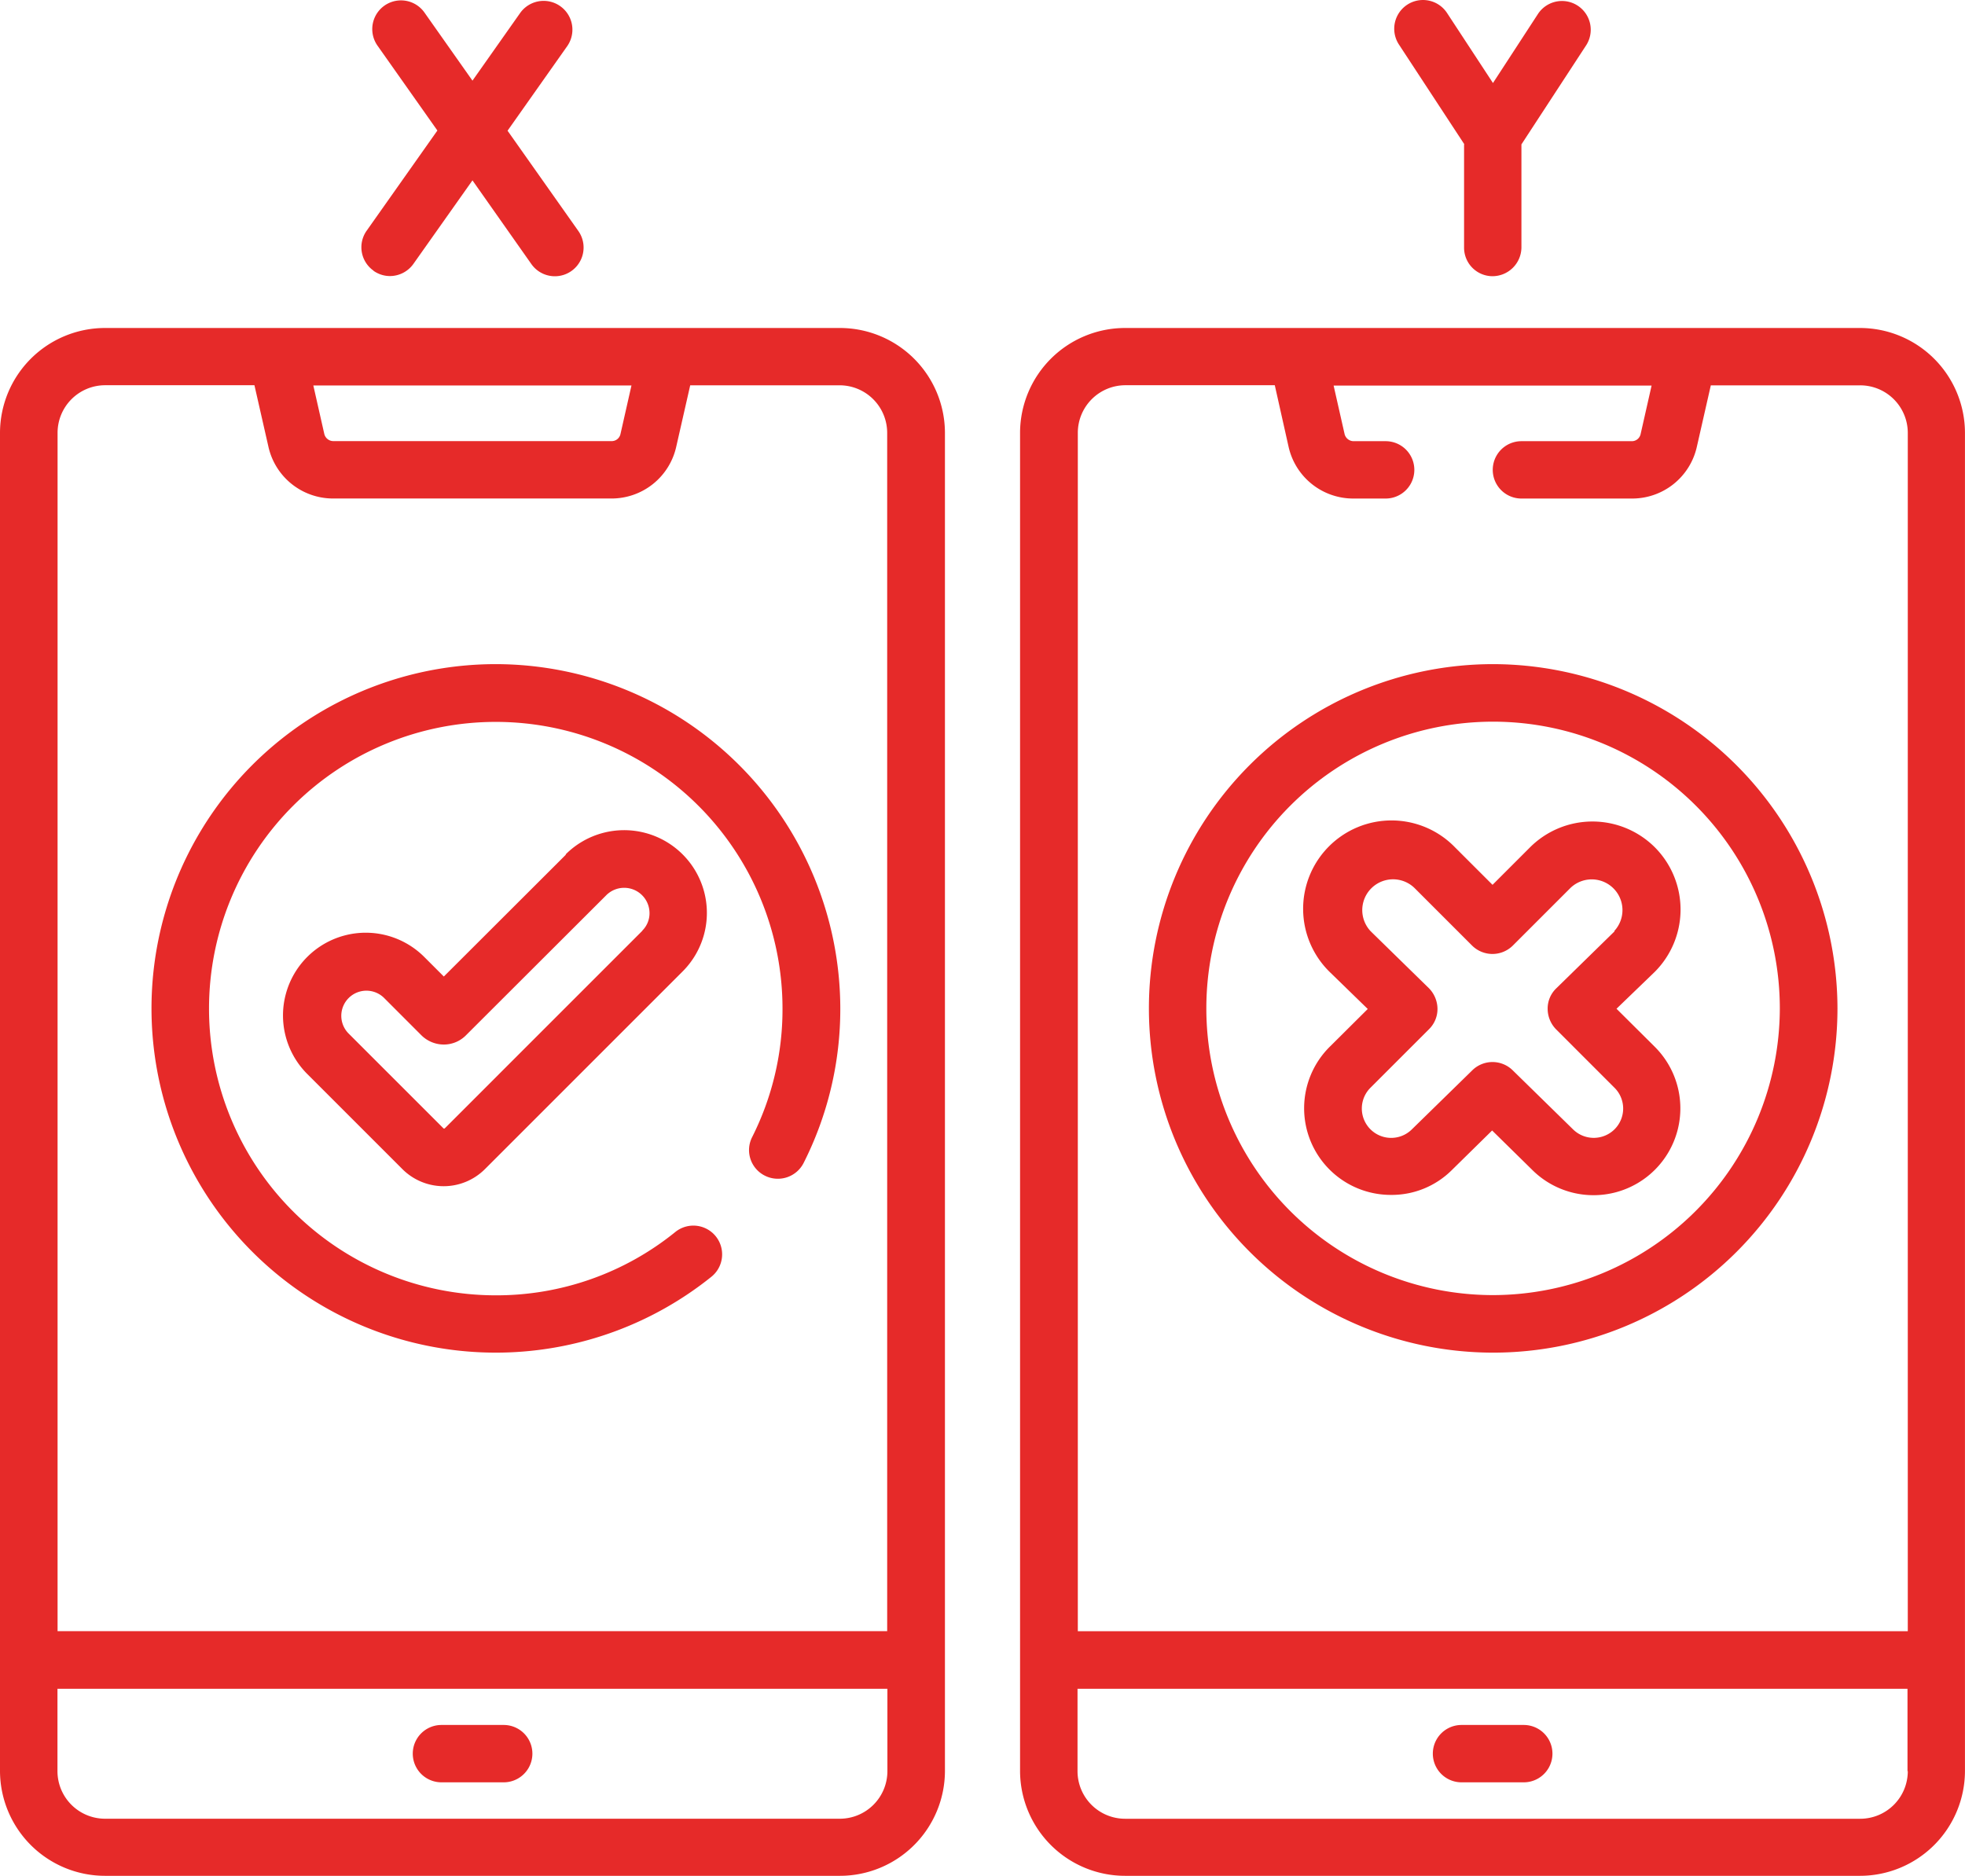 <svg id="Group_360" data-name="Group 360" xmlns="http://www.w3.org/2000/svg" xmlns:xlink="http://www.w3.org/1999/xlink" width="53.651" height="51.221" viewBox="0 0 53.651 51.221">
  <defs>
    <clipPath id="clip-path">
      <rect id="Rectangle_736" data-name="Rectangle 736" width="53.651" height="51.221" fill="#e62a29"/>
    </clipPath>
  </defs>
  <g id="Group_359" data-name="Group 359" transform="translate(0 0)" clip-path="url(#clip-path)">
    <path id="Path_405" data-name="Path 405" d="M70.608,15.33H50.539a2.869,2.869,0,0,0-2.869,2.863V54.732a2.869,2.869,0,0,0,2.869,2.863H70.6a2.869,2.869,0,0,0,2.869-2.863V18.193A2.869,2.869,0,0,0,70.6,15.33Zm1.3,39.407a1.3,1.3,0,0,1-1.3,1.3H50.539a1.3,1.3,0,0,1-1.3-1.3V52.488H71.9v2.249Zm0-3.821H49.247V18.193a1.3,1.3,0,0,1,1.3-1.3h4.078L55,18.567a1.808,1.808,0,0,0,1.776,1.42h.876a.783.783,0,1,0,0-1.566h-.876a.256.256,0,0,1-.245-.193l-.3-1.326h8.682l-.3,1.326a.245.245,0,0,1-.245.193H61.359a.783.783,0,1,0,0,1.566h3.015a1.808,1.808,0,0,0,1.776-1.42l.38-1.671h4.078a1.3,1.3,0,0,1,1.3,1.3Z" transform="translate(-19.819 -6.374)" fill="#e62a29"/>
    <path id="Path_406" data-name="Path 406" d="M67.739,82.186h1.7a.783.783,0,1,0,0-1.566h-1.7a.783.783,0,1,0,0,1.566" transform="translate(-27.835 -33.518)" fill="#e62a29"/>
    <path id="Path_407" data-name="Path 407" d="M63.062,31.04a9.4,9.4,0,1,0,9.412,9.4A9.419,9.419,0,0,0,63.062,31.04Zm0,17.229A7.829,7.829,0,1,1,70.9,40.441,7.843,7.843,0,0,1,63.062,48.269Z" transform="translate(-22.305 -12.905)" fill="#e62a29"/>
    <path id="Path_408" data-name="Path 408" d="M70.525,39.1a2.412,2.412,0,0,0-3.412,0l-1.022,1.022L65.068,39.1a2.413,2.413,0,1,0-3.412,3.412l1.028,1-1.04,1.034a2.366,2.366,0,0,0,1.677,4.043,2.324,2.324,0,0,0,1.659-.678l1.1-1.081,1.1,1.081a2.371,2.371,0,0,0,3.336-3.371l-1.04-1.034L70.519,42.5a2.408,2.408,0,0,0,0-3.406Zm-1.1,2.29-1.595,1.56a.764.764,0,0,0-.234.555.806.806,0,0,0,.228.561l.362.362,1.239,1.239a.8.8,0,0,1,0,1.128.806.806,0,0,1-1.128.012L66.64,45.185a.787.787,0,0,0-1.1,0L63.888,46.8a.8.8,0,0,1-1.128-1.139l1.6-1.6a.772.772,0,0,0,.228-.561.813.813,0,0,0-.234-.555l-1.589-1.554a.841.841,0,0,1,1.192-1.186l1.577,1.577a.79.79,0,0,0,1.11,0l1.577-1.577a.839.839,0,0,1,1.192,1.18Z" transform="translate(-25.34 -15.961)" fill="#e62a29"/>
    <path id="Path_409" data-name="Path 409" d="M67.064,3.943v2.81a.779.779,0,0,0,.777.789.792.792,0,0,0,.789-.783V3.943L70.4,1.233A.785.785,0,0,0,69.086.374L67.853,2.267,66.6.356a.785.785,0,1,0-1.315.859L67.07,3.938Z" transform="translate(-27.09 0)" fill="#e62a29"/>
    <path id="Path_410" data-name="Path 410" d="M22.932,15.33H2.869A2.869,2.869,0,0,0,0,18.193V54.732a2.869,2.869,0,0,0,2.869,2.863H22.932A2.869,2.869,0,0,0,25.8,54.732V18.193a2.869,2.869,0,0,0-2.869-2.863M17.241,16.9l-.3,1.326a.245.245,0,0,1-.245.193H9.1a.256.256,0,0,1-.245-.193l-.3-1.326Zm6.988,37.836a1.3,1.3,0,0,1-1.3,1.3H2.869a1.3,1.3,0,0,1-1.3-1.3V52.488H24.229Zm0-3.821H1.572V18.193a1.3,1.3,0,0,1,1.3-1.3H6.947l.38,1.671A1.808,1.808,0,0,0,9.1,19.986h7.589a1.808,1.808,0,0,0,1.776-1.42l.38-1.671h4.078a1.3,1.3,0,0,1,1.3,1.3V50.916Z" transform="translate(0 -6.374)" fill="#e62a29"/>
    <path id="Path_411" data-name="Path 411" d="M20.069,82.186h1.7a.783.783,0,1,0,0-1.566h-1.7a.783.783,0,1,0,0,1.566" transform="translate(-8.016 -33.518)" fill="#e62a29"/>
    <path id="Path_412" data-name="Path 412" d="M16.452,31.04a9.4,9.4,0,1,0,5.9,16.727.785.785,0,0,0-.987-1.221,7.756,7.756,0,0,1-4.914,1.729,7.829,7.829,0,1,1,7.841-7.829,7.745,7.745,0,0,1-.83,3.511.781.781,0,0,0,.351,1.052.789.789,0,0,0,1.057-.351,9.32,9.32,0,0,0,1-4.218,9.419,9.419,0,0,0-9.412-9.4Z" transform="translate(-2.927 -12.905)" fill="#e62a29"/>
    <path id="Path_413" data-name="Path 413" d="M20.953,39.469,17.617,42.8l-.532-.532a2.258,2.258,0,1,0-3.2,3.19l2.6,2.6a1.594,1.594,0,0,0,2.255,0l5.4-5.4a2.258,2.258,0,1,0-3.2-3.19Zm2.086,2.08-5.4,5.4a.046.046,0,0,1-.029,0l-2.6-2.6a.686.686,0,0,1,.97-.97L17,44.4a.872.872,0,0,0,.613.257.848.848,0,0,0,.613-.257l3.827-3.821a.692.692,0,0,1,1.18.485.667.667,0,0,1-.2.485Z" transform="translate(-5.499 -16.135)" fill="#e62a29"/>
    <path id="Path_414" data-name="Path 414" d="M17.215,7.4a.778.778,0,0,0,.45.146.787.787,0,0,0,.643-.333L19.92,4.933l1.607,2.284a.784.784,0,1,0,1.285-.9l-1.934-2.74,1.636-2.319A.786.786,0,0,0,21.229.353L19.92,2.21,18.611.353a.784.784,0,0,0-1.285.9l1.636,2.319-1.934,2.74A.781.781,0,0,0,17.221,7.4Z" transform="translate(-7.02 -0.008)" fill="#e62a29"/>
  </g>
</svg>